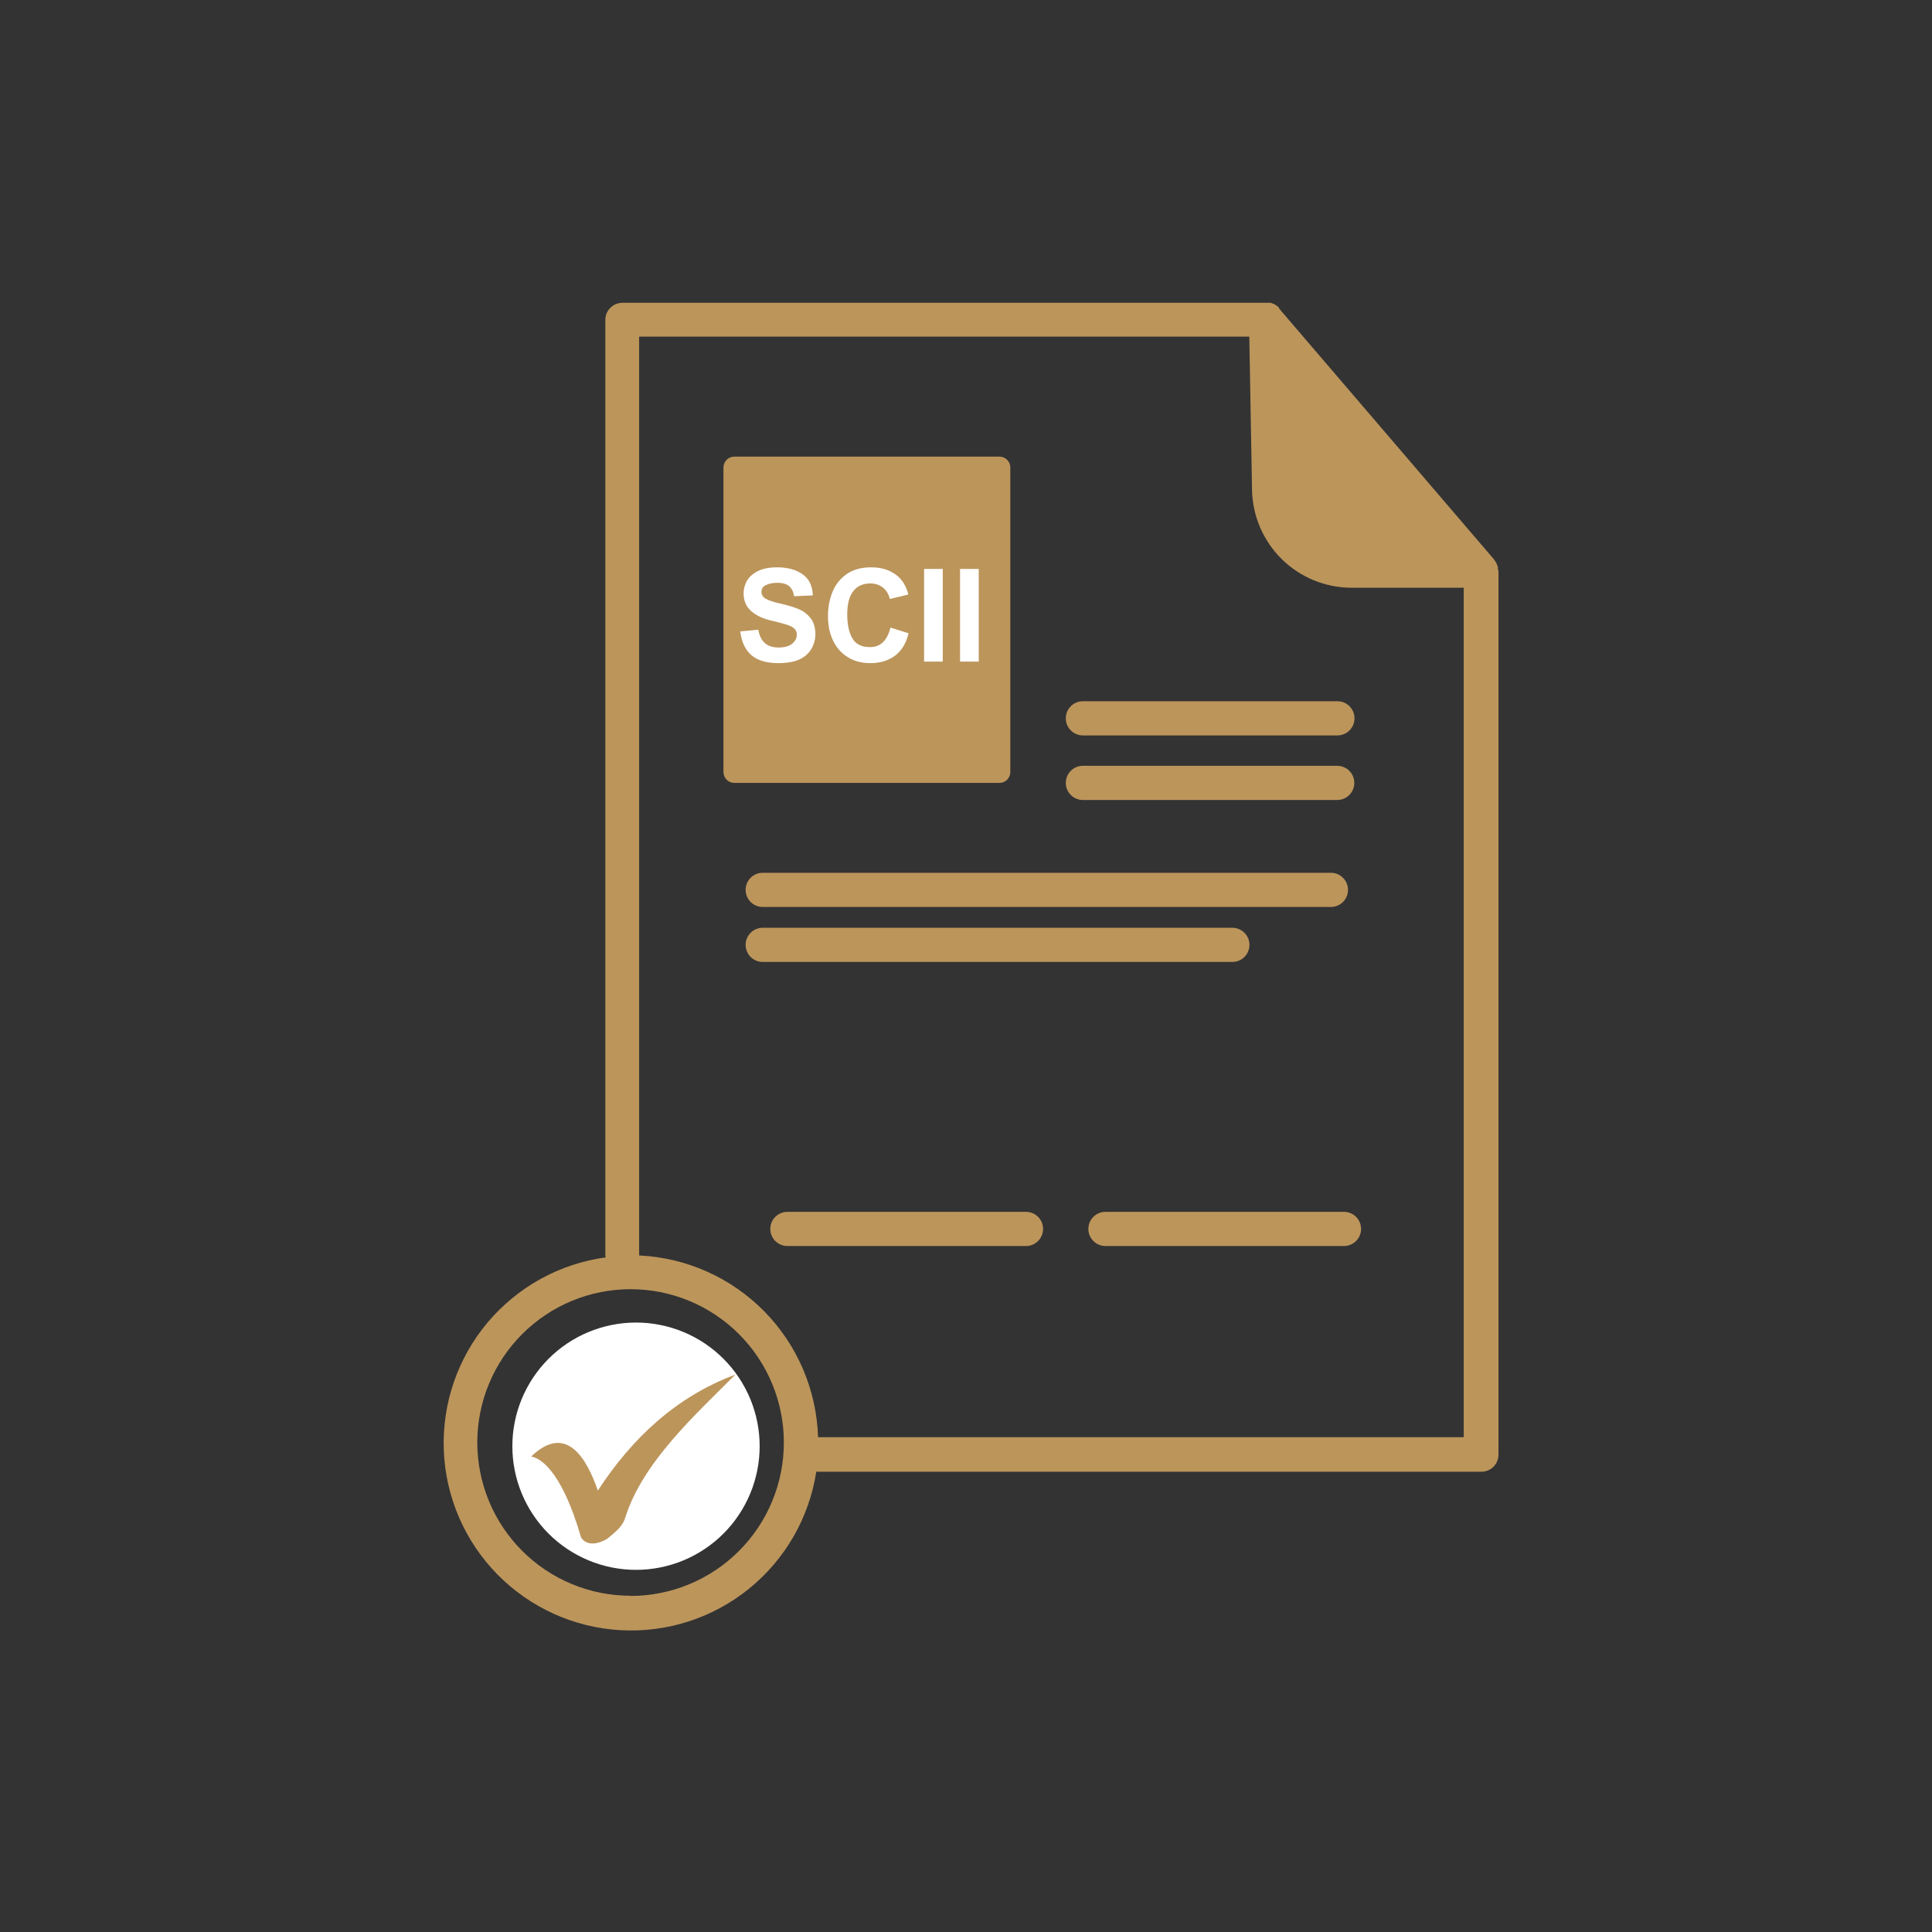 <svg xmlns="http://www.w3.org/2000/svg" xmlns:xlink="http://www.w3.org/1999/xlink" width="500" viewBox="0 0 375 375" height="500" preserveAspectRatio="xMidYMid meet"><rect x="0" y="0" width="375" height="375" fill="#333333" stroke="none"/><defs fill="#ffffff"><g></g><clipPath id="eff6e3f217" fill="#ffffff"><path d="M 99.449 256.707 L 147.449 256.707 L 147.449 304.707 L 99.449 304.707 Z M 99.449 256.707 " clip-rule="nonzero" fill="#ffffff"></path></clipPath><clipPath id="320b5bc20b" fill="#ffffff"><path d="M 147.262 94.961 L 191.637 94.961 L 191.637 145.066 L 147.262 145.066 Z M 147.262 94.961 " clip-rule="nonzero" fill="#ffffff"></path></clipPath><clipPath id="3a1cb8a7eb" fill="#ffffff"><path d="M 103.074 266.809 L 142.824 266.809 L 142.824 300 L 103.074 300 Z M 103.074 266.809 " clip-rule="nonzero" fill="#ffffff"></path></clipPath></defs><path fill="#bc955b" d="M 290.75 110.59 C 290.754 110.473 290.754 110.352 290.75 110.234 C 290.75 110.125 290.75 110.035 290.684 109.926 C 290.656 109.824 290.621 109.719 290.578 109.621 L 290.457 109.316 L 290.297 109.039 C 290.238 108.938 290.172 108.844 290.098 108.758 C 290.074 108.703 290.043 108.648 290.004 108.598 L 248.266 59.875 L 248.266 59.742 C 248.184 59.652 248.094 59.566 248 59.492 L 247.773 59.305 L 247.496 59.133 L 247.215 58.984 C 247.117 58.938 247.016 58.898 246.91 58.867 L 246.605 58.773 L 120.812 58.773 C 120.375 58.773 119.949 58.859 119.543 59.027 C 119.137 59.195 118.777 59.434 118.465 59.746 C 118.156 60.059 117.914 60.418 117.746 60.824 C 117.578 61.23 117.496 61.652 117.496 62.094 L 117.496 243.445 C 117.496 243.652 117.52 243.855 117.562 244.059 C 116.453 244.207 115.355 244.41 114.266 244.664 C 113.176 244.914 112.102 245.219 111.039 245.57 C 109.98 245.922 108.938 246.32 107.91 246.77 C 106.887 247.219 105.887 247.711 104.906 248.254 C 103.93 248.793 102.977 249.379 102.051 250.008 C 101.125 250.633 100.23 251.305 99.371 252.016 C 98.508 252.727 97.676 253.473 96.883 254.262 C 96.09 255.047 95.332 255.871 94.613 256.727 C 93.895 257.582 93.219 258.473 92.582 259.391 C 91.945 260.309 91.352 261.258 90.805 262.23 C 90.254 263.203 89.75 264.203 89.293 265.223 C 88.836 266.242 88.426 267.281 88.066 268.34 C 87.703 269.398 87.395 270.469 87.129 271.555 C 86.867 272.645 86.656 273.738 86.496 274.848 C 86.332 275.953 86.223 277.062 86.164 278.18 C 86.105 279.297 86.098 280.414 86.141 281.531 C 86.184 282.648 86.281 283.762 86.426 284.871 C 86.574 285.977 86.77 287.078 87.02 288.168 C 87.266 289.258 87.566 290.336 87.914 291.398 C 88.258 292.461 88.656 293.504 89.098 294.531 C 89.543 295.559 90.031 296.562 90.566 297.543 C 91.105 298.523 91.684 299.477 92.309 300.406 C 92.934 301.332 93.598 302.23 94.305 303.098 C 95.012 303.961 95.758 304.793 96.539 305.59 C 97.324 306.391 98.145 307.148 98.996 307.871 C 99.852 308.594 100.734 309.273 101.652 309.914 C 102.566 310.555 103.512 311.152 104.484 311.707 C 105.457 312.258 106.449 312.766 107.469 313.23 C 108.488 313.691 109.523 314.105 110.582 314.469 C 111.637 314.836 112.707 315.152 113.793 315.422 C 114.879 315.688 115.977 315.902 117.082 316.07 C 118.188 316.238 119.297 316.352 120.414 316.414 C 121.531 316.48 122.648 316.492 123.766 316.453 C 124.883 316.414 125.996 316.324 127.105 316.18 C 128.211 316.039 129.312 315.848 130.406 315.602 C 131.496 315.359 132.574 315.066 133.637 314.727 C 134.703 314.383 135.75 313.992 136.777 313.551 C 137.805 313.113 138.812 312.629 139.793 312.094 C 140.777 311.562 141.734 310.988 142.664 310.367 C 143.594 309.746 144.496 309.086 145.363 308.383 C 146.234 307.68 147.07 306.938 147.871 306.156 C 148.672 305.379 149.434 304.562 150.16 303.711 C 150.887 302.863 151.57 301.98 152.215 301.066 C 152.859 300.152 153.461 299.211 154.02 298.242 C 154.578 297.273 155.09 296.281 155.555 295.266 C 156.02 294.246 156.438 293.211 156.809 292.156 C 157.18 291.102 157.5 290.031 157.773 288.949 C 158.047 287.863 158.266 286.77 158.438 285.664 L 287.535 285.664 C 287.977 285.664 288.398 285.582 288.805 285.41 C 289.215 285.242 289.57 285.004 289.883 284.691 C 290.195 284.383 290.434 284.023 290.602 283.617 C 290.77 283.207 290.855 282.785 290.855 282.344 L 290.855 110.762 C 290.855 110.762 290.75 110.645 290.75 110.59 Z M 122.395 309.734 C 121.418 309.734 120.445 309.688 119.477 309.59 C 118.508 309.496 117.543 309.352 116.59 309.164 C 115.633 308.973 114.688 308.734 113.758 308.453 C 112.824 308.172 111.906 307.844 111.008 307.469 C 110.109 307.098 109.227 306.68 108.367 306.223 C 107.508 305.762 106.676 305.262 105.863 304.719 C 105.055 304.18 104.273 303.598 103.52 302.98 C 102.766 302.363 102.043 301.707 101.355 301.02 C 100.668 300.332 100.012 299.609 99.395 298.855 C 98.777 298.102 98.195 297.32 97.656 296.512 C 97.113 295.703 96.613 294.867 96.156 294.008 C 95.695 293.148 95.277 292.27 94.906 291.367 C 94.535 290.469 94.207 289.551 93.922 288.617 C 93.641 287.688 93.402 286.742 93.215 285.785 C 93.023 284.832 92.879 283.867 92.785 282.898 C 92.688 281.93 92.641 280.957 92.641 279.98 C 92.641 279.008 92.688 278.035 92.785 277.066 C 92.879 276.098 93.023 275.133 93.215 274.18 C 93.402 273.223 93.641 272.277 93.922 271.344 C 94.207 270.414 94.535 269.496 94.906 268.598 C 95.277 267.695 95.695 266.816 96.156 265.957 C 96.613 265.098 97.113 264.262 97.656 263.453 C 98.195 262.641 98.777 261.859 99.395 261.109 C 100.012 260.355 100.668 259.633 101.355 258.945 C 102.043 258.254 102.766 257.602 103.52 256.984 C 104.273 256.367 105.055 255.785 105.863 255.246 C 106.676 254.703 107.508 254.203 108.367 253.742 C 109.227 253.285 110.109 252.867 111.008 252.496 C 111.906 252.121 112.824 251.793 113.758 251.512 C 114.688 251.227 115.633 250.992 116.59 250.801 C 117.543 250.613 118.508 250.469 119.477 250.375 C 120.445 250.277 121.418 250.23 122.395 250.23 C 123.367 250.23 124.34 250.277 125.309 250.375 C 126.281 250.469 127.242 250.613 128.199 250.801 C 129.152 250.992 130.098 251.227 131.031 251.512 C 131.961 251.793 132.879 252.121 133.777 252.496 C 134.68 252.867 135.559 253.285 136.418 253.742 C 137.277 254.203 138.113 254.703 138.922 255.246 C 139.734 255.785 140.516 256.367 141.27 256.984 C 142.02 257.602 142.742 258.254 143.43 258.945 C 144.121 259.633 144.773 260.355 145.391 261.109 C 146.012 261.859 146.59 262.641 147.133 263.453 C 147.672 264.262 148.172 265.098 148.633 265.957 C 149.09 266.816 149.508 267.695 149.879 268.598 C 150.254 269.496 150.582 270.414 150.863 271.344 C 151.148 272.277 151.383 273.223 151.574 274.18 C 151.766 275.133 151.906 276.098 152.004 277.066 C 152.098 278.035 152.145 279.008 152.145 279.98 C 152.145 280.957 152.098 281.93 152.004 282.898 C 151.91 283.867 151.766 284.832 151.578 285.785 C 151.387 286.742 151.152 287.688 150.871 288.621 C 150.586 289.551 150.262 290.469 149.887 291.371 C 149.516 292.27 149.102 293.152 148.641 294.012 C 148.184 294.871 147.684 295.707 147.141 296.516 C 146.602 297.328 146.023 298.109 145.406 298.863 C 144.789 299.617 144.137 300.34 143.445 301.027 C 142.758 301.719 142.039 302.371 141.285 302.992 C 140.535 303.609 139.754 304.191 138.941 304.734 C 138.133 305.277 137.301 305.777 136.441 306.238 C 135.582 306.699 134.703 307.117 133.801 307.492 C 132.902 307.863 131.988 308.195 131.055 308.477 C 130.121 308.762 129.18 309 128.223 309.191 C 127.27 309.383 126.305 309.527 125.336 309.625 C 124.367 309.723 123.395 309.773 122.422 309.773 Z M 284.109 278.961 L 158.785 278.961 C 158.75 277.824 158.66 276.695 158.52 275.57 C 158.379 274.445 158.188 273.328 157.941 272.219 C 157.699 271.109 157.402 270.016 157.055 268.938 C 156.707 267.855 156.312 266.793 155.867 265.75 C 155.418 264.707 154.926 263.688 154.383 262.691 C 153.844 261.691 153.258 260.723 152.625 259.781 C 151.992 258.84 151.316 257.93 150.602 257.051 C 149.883 256.168 149.125 255.324 148.332 254.516 C 147.535 253.707 146.703 252.938 145.832 252.207 C 144.965 251.477 144.066 250.789 143.133 250.141 C 142.199 249.496 141.242 248.895 140.254 248.336 C 139.262 247.781 138.25 247.27 137.215 246.809 C 136.18 246.344 135.125 245.934 134.047 245.57 C 132.973 245.203 131.883 244.891 130.781 244.629 C 129.676 244.367 128.562 244.156 127.438 244 C 126.316 243.844 125.188 243.738 124.055 243.684 C 124.059 243.582 124.059 243.48 124.055 243.379 L 124.055 65.344 L 242.488 65.344 L 243.02 95.191 C 243.035 95.812 243.078 96.434 243.156 97.051 C 243.23 97.668 243.332 98.281 243.465 98.891 C 243.602 99.496 243.762 100.098 243.953 100.688 C 244.145 101.281 244.363 101.863 244.613 102.434 C 244.859 103.004 245.133 103.562 245.434 104.105 C 245.738 104.652 246.062 105.18 246.414 105.691 C 246.77 106.203 247.145 106.699 247.543 107.176 C 247.945 107.652 248.367 108.109 248.809 108.547 C 249.254 108.98 249.719 109.395 250.203 109.785 C 250.688 110.176 251.188 110.543 251.707 110.887 C 252.227 111.23 252.762 111.547 253.312 111.836 C 253.863 112.129 254.426 112.391 255 112.629 C 255.574 112.863 256.16 113.074 256.758 113.254 C 257.352 113.434 257.957 113.586 258.566 113.707 C 259.176 113.828 259.789 113.922 260.41 113.984 C 261.027 114.047 261.648 114.078 262.273 114.082 L 284.109 114.082 Z M 284.109 278.961 " fill-opacity="1" fill-rule="nonzero"></path><path fill="#bc955b" d="M 259.59 136.109 L 210.188 136.109 C 209.75 136.109 209.324 136.191 208.918 136.359 C 208.512 136.527 208.152 136.77 207.844 137.078 C 207.531 137.391 207.293 137.75 207.121 138.156 C 206.953 138.562 206.871 138.988 206.871 139.426 C 206.871 139.867 206.953 140.289 207.121 140.695 C 207.293 141.105 207.531 141.461 207.844 141.773 C 208.152 142.086 208.512 142.324 208.918 142.492 C 209.324 142.66 209.75 142.746 210.188 142.746 L 259.59 142.746 C 260.031 142.746 260.453 142.66 260.859 142.492 C 261.266 142.324 261.625 142.086 261.938 141.773 C 262.246 141.461 262.488 141.105 262.656 140.695 C 262.824 140.289 262.91 139.867 262.91 139.426 C 262.91 138.988 262.824 138.562 262.656 138.156 C 262.488 137.75 262.246 137.391 261.938 137.078 C 261.625 136.77 261.266 136.527 260.859 136.359 C 260.453 136.191 260.031 136.109 259.59 136.109 Z M 259.59 136.109 " fill-opacity="1" fill-rule="nonzero"></path><path fill="#bc955b" d="M 262.867 151.961 C 262.867 151.52 262.785 151.098 262.617 150.688 C 262.449 150.281 262.207 149.926 261.898 149.613 C 261.586 149.301 261.227 149.062 260.82 148.895 C 260.414 148.727 259.988 148.641 259.551 148.641 L 210.188 148.641 C 209.75 148.641 209.324 148.727 208.918 148.895 C 208.512 149.062 208.152 149.301 207.844 149.613 C 207.531 149.926 207.293 150.281 207.121 150.688 C 206.953 151.098 206.871 151.52 206.871 151.961 C 206.871 152.398 206.953 152.824 207.121 153.23 C 207.293 153.637 207.531 153.996 207.844 154.305 C 208.152 154.617 208.512 154.859 208.918 155.027 C 209.324 155.195 209.75 155.277 210.188 155.277 L 259.59 155.277 C 260.027 155.273 260.445 155.184 260.848 155.016 C 261.25 154.844 261.605 154.602 261.91 154.293 C 262.219 153.98 262.453 153.625 262.621 153.219 C 262.785 152.816 262.867 152.395 262.867 151.961 Z M 262.867 151.961 " fill-opacity="1" fill-rule="nonzero"></path><path fill="#bc955b" d="M 214.57 235.215 C 214.129 235.215 213.707 235.301 213.301 235.469 C 212.895 235.637 212.535 235.875 212.223 236.188 C 211.91 236.496 211.672 236.855 211.504 237.262 C 211.336 237.672 211.25 238.094 211.25 238.535 C 211.25 238.973 211.336 239.398 211.504 239.805 C 211.672 240.211 211.91 240.57 212.223 240.879 C 212.535 241.191 212.895 241.434 213.301 241.602 C 213.707 241.77 214.129 241.852 214.57 241.852 L 260.863 241.852 C 261.305 241.852 261.727 241.77 262.133 241.602 C 262.543 241.434 262.898 241.191 263.211 240.879 C 263.523 240.57 263.762 240.211 263.93 239.805 C 264.098 239.398 264.184 238.973 264.184 238.535 C 264.184 238.094 264.098 237.672 263.93 237.262 C 263.762 236.855 263.523 236.496 263.211 236.188 C 262.898 235.875 262.543 235.637 262.133 235.469 C 261.727 235.301 261.305 235.215 260.863 235.215 Z M 214.57 235.215 " fill-opacity="1" fill-rule="nonzero"></path><path fill="#bc955b" d="M 199.145 235.215 L 152.836 235.215 C 152.395 235.215 151.973 235.301 151.566 235.469 C 151.16 235.637 150.801 235.875 150.488 236.188 C 150.176 236.496 149.938 236.855 149.77 237.262 C 149.602 237.672 149.516 238.094 149.516 238.535 C 149.516 238.973 149.602 239.398 149.77 239.805 C 149.938 240.211 150.176 240.57 150.488 240.879 C 150.801 241.191 151.16 241.434 151.566 241.602 C 151.973 241.77 152.395 241.852 152.836 241.852 L 199.145 241.852 C 199.582 241.852 200.008 241.77 200.414 241.602 C 200.82 241.434 201.18 241.191 201.488 240.879 C 201.801 240.57 202.043 240.211 202.211 239.805 C 202.379 239.398 202.461 238.973 202.461 238.535 C 202.461 238.094 202.379 237.672 202.211 237.262 C 202.043 236.855 201.801 236.496 201.488 236.188 C 201.18 235.875 200.82 235.637 200.414 235.469 C 200.008 235.301 199.582 235.215 199.145 235.215 Z M 199.145 235.215 " fill-opacity="1" fill-rule="nonzero"></path><path fill="#bc955b" d="M 148.043 169.406 C 147.602 169.406 147.18 169.488 146.773 169.656 C 146.367 169.824 146.008 170.066 145.695 170.375 C 145.387 170.688 145.145 171.047 144.977 171.453 C 144.809 171.859 144.723 172.285 144.723 172.723 C 144.723 173.164 144.809 173.586 144.977 173.992 C 145.145 174.398 145.387 174.758 145.695 175.07 C 146.008 175.383 146.367 175.621 146.773 175.789 C 147.18 175.957 147.602 176.043 148.043 176.043 L 258.328 176.043 C 258.77 176.043 259.191 175.957 259.598 175.789 C 260.004 175.621 260.363 175.383 260.676 175.07 C 260.988 174.758 261.227 174.398 261.395 173.992 C 261.562 173.586 261.648 173.164 261.648 172.723 C 261.648 172.285 261.562 171.859 261.395 171.453 C 261.227 171.047 260.988 170.688 260.676 170.375 C 260.363 170.066 260.004 169.824 259.598 169.656 C 259.191 169.488 258.77 169.406 258.328 169.406 Z M 148.043 169.406 " fill-opacity="1" fill-rule="nonzero"></path><path fill="#bc955b" d="M 242.516 183.398 C 242.516 182.957 242.434 182.535 242.266 182.129 C 242.094 181.723 241.855 181.363 241.543 181.051 C 241.234 180.738 240.875 180.5 240.469 180.332 C 240.062 180.164 239.637 180.078 239.199 180.078 L 148.043 180.078 C 147.602 180.078 147.18 180.164 146.773 180.332 C 146.367 180.5 146.008 180.738 145.695 181.051 C 145.387 181.363 145.145 181.723 144.977 182.129 C 144.809 182.535 144.723 182.957 144.723 183.398 C 144.723 183.836 144.809 184.262 144.977 184.668 C 145.145 185.074 145.387 185.434 145.695 185.746 C 146.008 186.055 146.367 186.297 146.773 186.465 C 147.18 186.633 147.602 186.715 148.043 186.715 L 239.199 186.715 C 239.637 186.715 240.062 186.633 240.469 186.465 C 240.875 186.297 241.234 186.055 241.543 185.746 C 241.855 185.434 242.094 185.074 242.266 184.668 C 242.434 184.262 242.516 183.836 242.516 183.398 Z M 242.516 183.398 " fill-opacity="1" fill-rule="nonzero"></path><path fill="#bc955b" d="M 196.102 149.863 L 196.102 90.742 C 196.102 90.465 196.051 90.195 195.945 89.938 C 195.836 89.68 195.688 89.453 195.488 89.254 C 195.293 89.059 195.066 88.906 194.809 88.797 C 194.551 88.688 194.285 88.633 194.004 88.633 L 142.535 88.633 C 142.254 88.633 141.984 88.688 141.727 88.793 C 141.469 88.898 141.238 89.051 141.039 89.25 C 140.844 89.449 140.691 89.676 140.582 89.934 C 140.477 90.195 140.422 90.465 140.422 90.742 L 140.422 149.863 C 140.426 150.141 140.48 150.41 140.586 150.664 C 140.695 150.922 140.848 151.148 141.047 151.348 C 141.242 151.543 141.473 151.695 141.73 151.801 C 141.988 151.906 142.254 151.961 142.535 151.961 L 194.004 151.961 C 194.285 151.961 194.551 151.906 194.809 151.801 C 195.066 151.695 195.293 151.543 195.488 151.344 C 195.684 151.148 195.836 150.922 195.941 150.664 C 196.051 150.406 196.102 150.141 196.102 149.863 Z M 165.953 97.848 C 166.594 97.332 167.324 97.055 168.145 97.008 C 168.977 97.047 169.719 97.324 170.375 97.848 C 170.77 98.145 171.07 98.523 171.277 98.973 C 171.484 99.426 171.574 99.898 171.543 100.395 C 171.574 100.891 171.484 101.359 171.277 101.809 C 171.07 102.262 170.77 102.633 170.375 102.93 C 169.723 103.461 168.98 103.742 168.145 103.781 C 167.32 103.738 166.59 103.453 165.953 102.93 C 165.555 102.637 165.25 102.262 165.043 101.812 C 164.836 101.363 164.75 100.891 164.785 100.395 C 164.75 99.898 164.84 99.426 165.047 98.973 C 165.254 98.52 165.555 98.145 165.953 97.848 Z M 177.023 141.656 L 167.73 141.656 C 167.453 141.656 167.188 141.605 166.93 141.496 C 166.672 141.391 166.445 141.238 166.25 141.043 C 166.051 140.848 165.898 140.621 165.793 140.363 C 165.688 140.105 165.633 139.836 165.633 139.559 L 165.633 117.668 C 165.641 117.379 165.59 117.102 165.484 116.832 C 165.379 116.566 165.223 116.328 165.02 116.125 C 164.816 115.922 164.582 115.766 164.316 115.656 C 164.051 115.547 163.77 115.496 163.484 115.504 L 159.316 115.504 C 159.051 115.48 158.797 115.414 158.559 115.297 C 158.32 115.18 158.109 115.027 157.93 114.832 C 157.75 114.637 157.613 114.414 157.516 114.168 C 157.418 113.922 157.371 113.664 157.371 113.398 C 157.371 113.133 157.418 112.879 157.516 112.629 C 157.613 112.383 157.75 112.16 157.93 111.965 C 158.109 111.773 158.32 111.617 158.559 111.5 C 158.797 111.383 159.051 111.316 159.316 111.293 L 168.609 111.293 C 168.887 111.293 169.156 111.348 169.414 111.457 C 169.676 111.562 169.902 111.715 170.102 111.914 C 170.297 112.109 170.449 112.34 170.559 112.598 C 170.664 112.855 170.719 113.125 170.719 113.406 L 170.719 135.418 C 170.719 135.695 170.773 135.965 170.879 136.219 C 170.984 136.477 171.137 136.703 171.332 136.902 C 171.531 137.098 171.758 137.25 172.016 137.355 C 172.27 137.461 172.539 137.516 172.816 137.516 L 177.051 137.516 C 177.344 137.492 177.633 137.527 177.91 137.625 C 178.188 137.723 178.434 137.867 178.652 138.07 C 178.867 138.27 179.035 138.504 179.152 138.773 C 179.27 139.043 179.328 139.324 179.328 139.621 C 179.328 139.914 179.27 140.195 179.152 140.465 C 179.035 140.734 178.867 140.969 178.652 141.172 C 178.434 141.371 178.188 141.52 177.91 141.613 C 177.633 141.711 177.344 141.746 177.051 141.723 Z M 177.023 141.656 " fill-opacity="1" fill-rule="nonzero"></path><path fill="#bc955b" d="M 126.629 265.059 L 119.605 265.059 L 119.605 275.508 L 109.09 275.508 L 109.09 282.719 L 119.605 282.719 L 119.605 293.152 L 126.629 293.152 L 126.629 282.719 L 137.184 282.719 L 137.184 275.508 L 126.629 275.508 Z M 126.629 265.059 " fill-opacity="1" fill-rule="nonzero"></path><g clip-path="url(#bc955bf217)"><path fill="#ffffff" d="M 147.449 280.707 C 147.449 281.492 147.41 282.277 147.332 283.059 C 147.254 283.84 147.141 284.617 146.988 285.387 C 146.832 286.16 146.645 286.922 146.414 287.672 C 146.188 288.426 145.922 289.164 145.621 289.891 C 145.32 290.617 144.984 291.328 144.613 292.02 C 144.242 292.715 143.84 293.387 143.402 294.039 C 142.965 294.695 142.5 295.324 142 295.934 C 141.5 296.539 140.973 297.121 140.418 297.676 C 139.863 298.234 139.281 298.762 138.672 299.258 C 138.066 299.758 137.434 300.227 136.781 300.66 C 136.129 301.098 135.453 301.5 134.762 301.871 C 134.07 302.242 133.359 302.578 132.633 302.879 C 131.906 303.18 131.168 303.445 130.414 303.672 C 129.664 303.902 128.902 304.09 128.129 304.246 C 127.359 304.398 126.582 304.512 125.801 304.59 C 125.02 304.668 124.234 304.707 123.449 304.707 C 122.664 304.707 121.879 304.668 121.098 304.59 C 120.312 304.512 119.535 304.398 118.766 304.246 C 117.996 304.09 117.234 303.902 116.48 303.672 C 115.73 303.445 114.988 303.18 114.266 302.879 C 113.539 302.578 112.828 302.242 112.133 301.871 C 111.441 301.5 110.77 301.098 110.113 300.66 C 109.461 300.227 108.832 299.758 108.223 299.258 C 107.613 298.762 107.035 298.234 106.477 297.676 C 105.922 297.121 105.395 296.539 104.895 295.934 C 104.398 295.324 103.93 294.695 103.492 294.039 C 103.055 293.387 102.652 292.715 102.281 292.02 C 101.91 291.328 101.574 290.617 101.273 289.891 C 100.973 289.164 100.711 288.426 100.48 287.672 C 100.254 286.922 100.062 286.16 99.91 285.387 C 99.758 284.617 99.641 283.84 99.562 283.059 C 99.488 282.277 99.449 281.492 99.449 280.707 C 99.449 279.922 99.488 279.137 99.562 278.355 C 99.641 277.57 99.758 276.797 99.91 276.023 C 100.062 275.254 100.254 274.492 100.48 273.738 C 100.711 272.988 100.973 272.25 101.273 271.523 C 101.574 270.797 101.91 270.086 102.281 269.395 C 102.652 268.699 103.055 268.027 103.492 267.371 C 103.93 266.719 104.398 266.09 104.895 265.48 C 105.395 264.875 105.922 264.293 106.477 263.734 C 107.035 263.18 107.613 262.652 108.223 262.152 C 108.832 261.656 109.461 261.188 110.113 260.75 C 110.77 260.312 111.441 259.91 112.133 259.539 C 112.828 259.168 113.539 258.832 114.266 258.531 C 114.988 258.23 115.73 257.969 116.48 257.738 C 117.234 257.512 117.996 257.32 118.766 257.168 C 119.535 257.016 120.312 256.898 121.098 256.82 C 121.879 256.746 122.664 256.707 123.449 256.707 C 124.234 256.707 125.02 256.746 125.801 256.82 C 126.582 256.898 127.359 257.016 128.129 257.168 C 128.902 257.32 129.664 257.512 130.414 257.738 C 131.168 257.969 131.906 258.23 132.633 258.531 C 133.359 258.832 134.07 259.168 134.762 259.539 C 135.453 259.91 136.129 260.312 136.781 260.75 C 137.434 261.188 138.066 261.656 138.672 262.152 C 139.281 262.652 139.863 263.18 140.418 263.734 C 140.973 264.293 141.5 264.875 142 265.48 C 142.5 266.09 142.965 266.719 143.402 267.371 C 143.84 268.027 144.242 268.699 144.613 269.395 C 144.984 270.086 145.32 270.797 145.621 271.523 C 145.922 272.25 146.188 272.988 146.414 273.738 C 146.645 274.492 146.832 275.254 146.988 276.023 C 147.141 276.797 147.254 277.57 147.332 278.355 C 147.41 279.137 147.449 279.922 147.449 280.707 Z M 147.449 280.707 " fill-opacity="1" fill-rule="nonzero"></path></g><g clip-path="url(#bc955bc20b)"><path fill="#bc955b" d="M 147.262 94.961 L 191.637 94.961 L 191.637 145.055 L 147.262 145.055 Z M 147.262 94.961 " fill-opacity="1" fill-rule="nonzero"></path></g><g clip-path="url(#bc955ba7eb)"><path fill="#bc955b" d="M 142.738 266.809 C 131.234 271.094 122.676 279.156 116.039 289.32 C 113.906 283.121 109.926 276.156 103.102 282.711 C 104.516 282.938 108.832 284.785 112.785 298.418 C 112.938 298.684 114.223 300.699 117.73 298.758 C 117.859 298.664 119.133 297.73 120.164 296.617 C 120.746 295.992 121.121 295.348 121.375 294.535 C 124.715 283.867 134.953 274.605 142.738 266.809 Z M 142.738 266.809 " fill-opacity="1" fill-rule="nonzero"></path></g><g fill="#ffffff" fill-opacity="1"><g transform="translate(142.77, 128.416)"><g><path d="M 8.109 -18.297 C 10.109 -18.297 11.738 -17.848 13 -16.953 C 14.27 -16.066 14.938 -14.695 15 -12.844 L 11.359 -12.688 C 11.242 -13.52 10.938 -14.16 10.438 -14.609 C 9.945 -15.066 9.156 -15.297 8.062 -15.297 C 7.312 -15.297 6.617 -15.16 5.984 -14.891 C 5.348 -14.629 5.031 -14.172 5.031 -13.516 C 5.031 -12.961 5.312 -12.52 5.875 -12.188 C 6.445 -11.863 7.461 -11.535 8.922 -11.203 C 10.273 -10.891 11.391 -10.551 12.266 -10.188 C 13.148 -9.82 13.91 -9.242 14.547 -8.453 C 15.18 -7.66 15.5 -6.582 15.5 -5.219 C 15.5 -4.539 15.336 -3.816 15.016 -3.047 C 14.703 -2.273 14.188 -1.613 13.469 -1.062 C 12.926 -0.625 12.219 -0.285 11.344 -0.047 C 10.469 0.18 9.453 0.297 8.297 0.297 C 6.047 0.297 4.316 -0.207 3.109 -1.219 C 1.91 -2.227 1.176 -3.773 0.906 -5.859 L 4.422 -6.188 C 4.805 -3.883 6.113 -2.734 8.344 -2.734 C 9.508 -2.734 10.391 -2.977 10.984 -3.469 C 11.586 -3.969 11.891 -4.551 11.891 -5.219 C 11.891 -5.707 11.738 -6.094 11.438 -6.375 C 11.145 -6.664 10.688 -6.914 10.062 -7.125 C 9.438 -7.332 8.453 -7.598 7.109 -7.922 C 5.43 -8.285 4.086 -8.898 3.078 -9.766 C 2.066 -10.641 1.562 -11.805 1.562 -13.266 C 1.562 -14.055 1.758 -14.832 2.156 -15.594 C 2.562 -16.352 3.254 -16.992 4.234 -17.516 C 5.211 -18.035 6.504 -18.297 8.109 -18.297 Z M 8.109 -18.297 " fill="#ffffff"></path></g></g></g><g fill="#ffffff" fill-opacity="1"><g transform="translate(159.524, 128.416)"><g><path d="M 9.578 -18.297 C 11.422 -18.297 12.977 -17.848 14.25 -16.953 C 15.52 -16.055 16.363 -14.742 16.781 -13.016 L 13.188 -12.156 C 12.969 -13.094 12.523 -13.828 11.859 -14.359 C 11.191 -14.898 10.367 -15.172 9.391 -15.172 C 7.984 -15.172 6.883 -14.672 6.094 -13.672 C 5.312 -12.68 4.922 -11.164 4.922 -9.125 C 4.922 -7.25 5.242 -5.727 5.891 -4.562 C 6.535 -3.395 7.688 -2.812 9.344 -2.812 C 10.395 -2.812 11.25 -3.145 11.906 -3.812 C 12.562 -4.488 13.031 -5.422 13.312 -6.609 L 16.828 -5.5 C 16.348 -3.539 15.461 -2.082 14.172 -1.125 C 12.879 -0.176 11.281 0.297 9.375 0.297 C 7.75 0.297 6.316 -0.078 5.078 -0.828 C 3.836 -1.578 2.879 -2.641 2.203 -4.016 C 1.523 -5.391 1.188 -7 1.188 -8.844 C 1.188 -10.488 1.469 -12.023 2.031 -13.453 C 2.602 -14.891 3.516 -16.055 4.766 -16.953 C 6.023 -17.848 7.629 -18.297 9.578 -18.297 Z M 9.578 -18.297 " fill="#ffffff"></path></g></g></g><g fill="#ffffff" fill-opacity="1"><g transform="translate(177.66, 128.416)"><g><path d="M 5.328 0 L 1.703 0 L 1.703 -17.984 L 5.328 -17.984 Z M 5.328 0 " fill="#ffffff"></path></g></g></g><g fill="#ffffff" fill-opacity="1"><g transform="translate(184.644, 128.416)"><g><path d="M 5.328 0 L 1.703 0 L 1.703 -17.984 L 5.328 -17.984 Z M 5.328 0 " fill="#ffffff"></path></g></g></g></svg>